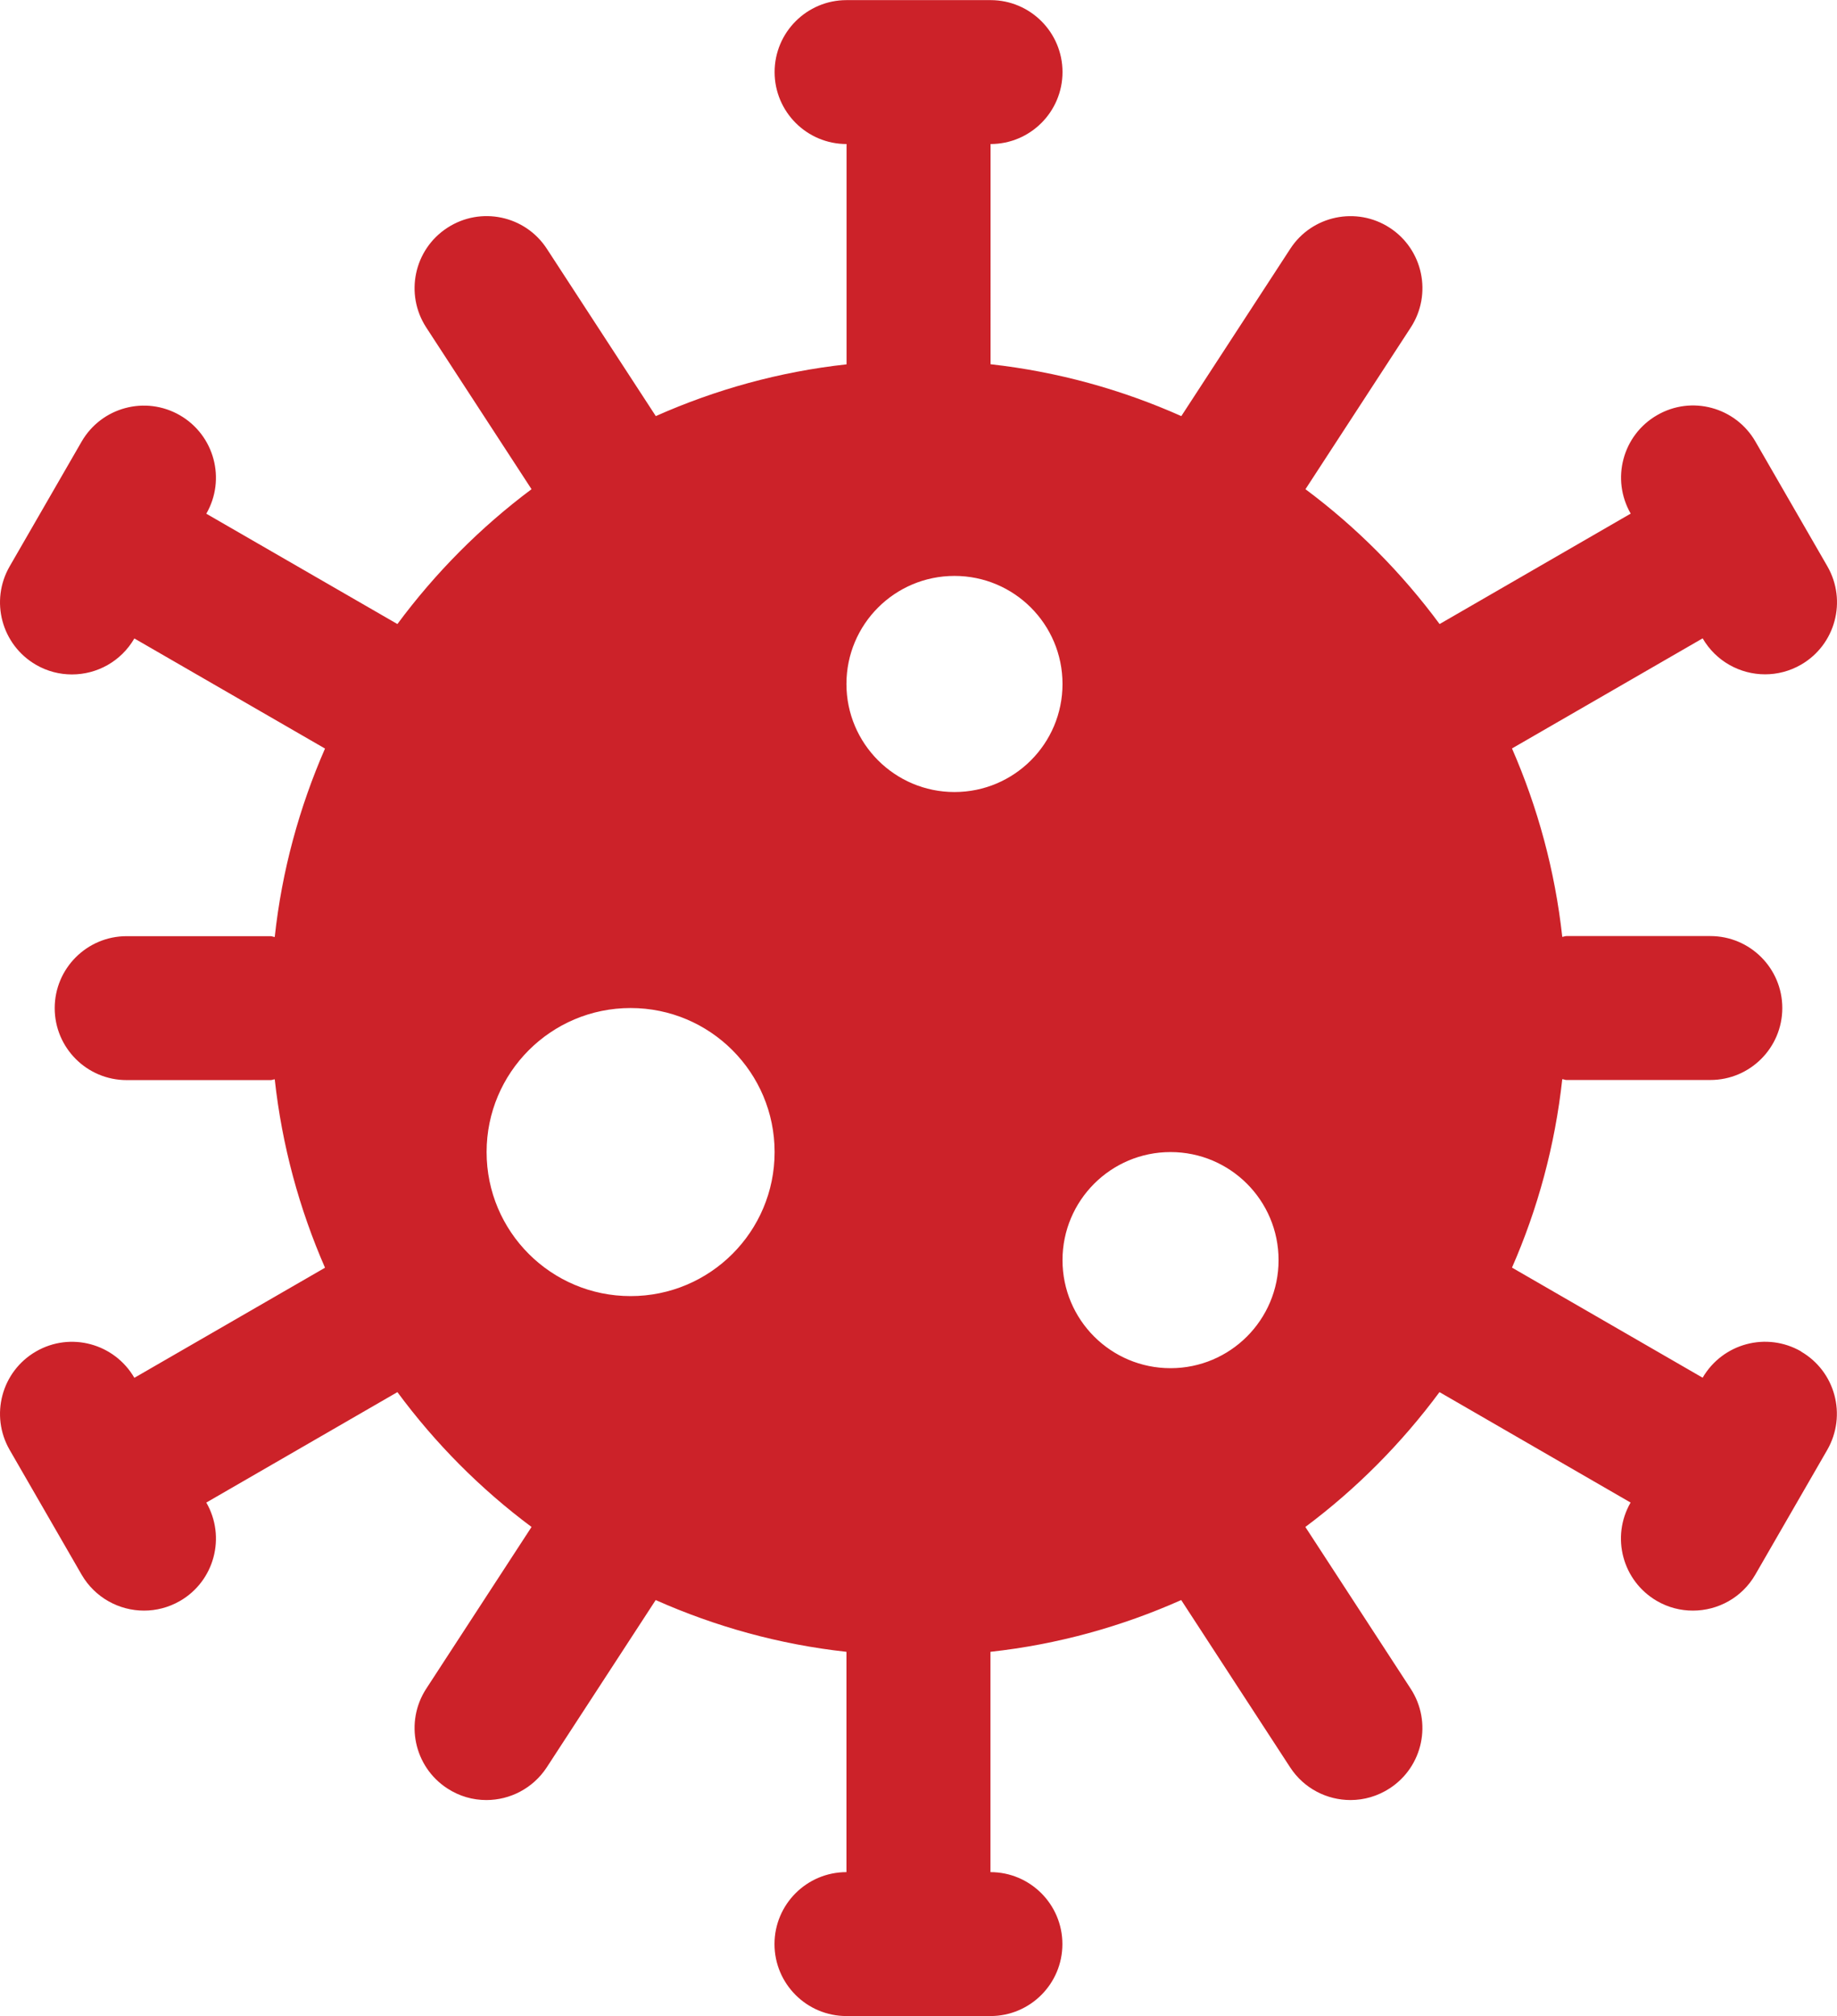 <svg xmlns="http://www.w3.org/2000/svg" id="Layer_2" viewBox="0 0 161.88 177.63"><defs><style>      .cls-1 {        fill: #cc2229;      }    </style></defs><g id="Layer_1-2" data-name="Layer_1"><path class="cls-1" d="M158.71,119.06c-3.05-1.75-6.91-.7-8.67,2.32l-16.8-9.7c2.27-5.18,3.79-10.75,4.43-16.6.13,0,.23.07.36.07h12.69c3.5,0,6.34-2.84,6.34-6.34s-2.84-6.34-6.34-6.34h-12.69c-.13,0-.23.06-.36.07-.64-5.85-2.17-11.42-4.43-16.6l16.8-9.7c1.18,2.03,3.31,3.17,5.5,3.17,1.07,0,2.16-.27,3.17-.85,3.03-1.75,4.07-5.63,2.32-8.67l-6.34-10.99c-1.75-3.03-5.63-4.09-8.67-2.32-3.03,1.75-4.07,5.63-2.32,8.67l-16.84,9.73c-3.34-4.52-7.31-8.52-11.82-11.88l9.28-14.25c1.91-2.94,1.08-6.87-1.85-8.78s-6.87-1.08-8.77,1.85l-9.6,14.74c-5.23-2.33-10.88-3.91-16.81-4.57V12.69c3.5,0,6.34-2.84,6.34-6.34s-2.84-6.34-6.34-6.34h-12.69c-3.5,0-6.34,2.84-6.34,6.34s2.84,6.34,6.34,6.34v19.41c-5.93.65-11.57,2.23-16.81,4.56l-9.6-14.74c-1.91-2.94-5.84-3.76-8.77-1.85-2.94,1.91-3.77,5.84-1.86,8.78l9.28,14.25c-4.5,3.36-8.48,7.37-11.82,11.88l-16.84-9.72c1.75-3.04.71-6.91-2.32-8.67-3.05-1.76-6.92-.71-8.67,2.32L.85,49.9c-1.75,3.04-.71,6.91,2.32,8.67,1,.58,2.09.85,3.17.85,2.2,0,4.32-1.14,5.5-3.17l16.8,9.7c-2.26,5.18-3.8,10.75-4.43,16.6-.12,0-.23-.07-.36-.07h-12.69c-3.5,0-6.34,2.84-6.34,6.34s2.84,6.34,6.34,6.34h12.69c.13,0,.23-.06.36-.07.64,5.85,2.17,11.42,4.43,16.6l-16.8,9.7c-1.76-3.03-5.63-4.08-8.67-2.32-3.03,1.75-4.07,5.63-2.32,8.67l6.34,10.99c1.18,2.03,3.31,3.17,5.5,3.17,1.07,0,2.16-.27,3.17-.85,3.03-1.75,4.07-5.63,2.32-8.67l16.84-9.73c3.34,4.52,7.31,8.52,11.82,11.88l-9.28,14.25c-1.91,2.94-1.08,6.87,1.85,8.78,1.07.7,2.26,1.03,3.45,1.03,2.07,0,4.1-1.02,5.32-2.88l9.6-14.74c5.24,2.33,10.88,3.91,16.81,4.56v19.41c-3.5,0-6.34,2.84-6.34,6.34s2.84,6.34,6.34,6.34h12.69c3.5,0,6.34-2.84,6.34-6.34s-2.84-6.34-6.34-6.34v-19.41c5.93-.65,11.57-2.23,16.81-4.56l9.6,14.74c1.22,1.87,3.25,2.88,5.32,2.88,1.19,0,2.39-.34,3.45-1.03,2.94-1.91,3.77-5.84,1.85-8.78l-9.28-14.25c4.5-3.36,8.48-7.37,11.82-11.88l16.84,9.73c-1.75,3.04-.71,6.91,2.32,8.67,1,.58,2.09.85,3.17.85,2.2,0,4.33-1.14,5.5-3.17l6.34-10.99c1.75-3.05.71-6.92-2.32-8.67h0ZM55.57,114.19c-7.01,0-12.69-5.68-12.69-12.69s5.68-12.69,12.69-12.69,12.69,5.68,12.69,12.69-5.68,12.69-12.69,12.69ZM84.11,69.78c-5.25,0-9.52-4.26-9.52-9.52s4.26-9.52,9.52-9.52,9.52,4.26,9.52,9.52-4.26,9.52-9.52,9.52ZM93.63,111.02c0-5.25,4.26-9.52,9.52-9.52s9.52,4.26,9.52,9.52-4.26,9.52-9.52,9.52-9.52-4.26-9.52-9.52Z"></path></g></svg>